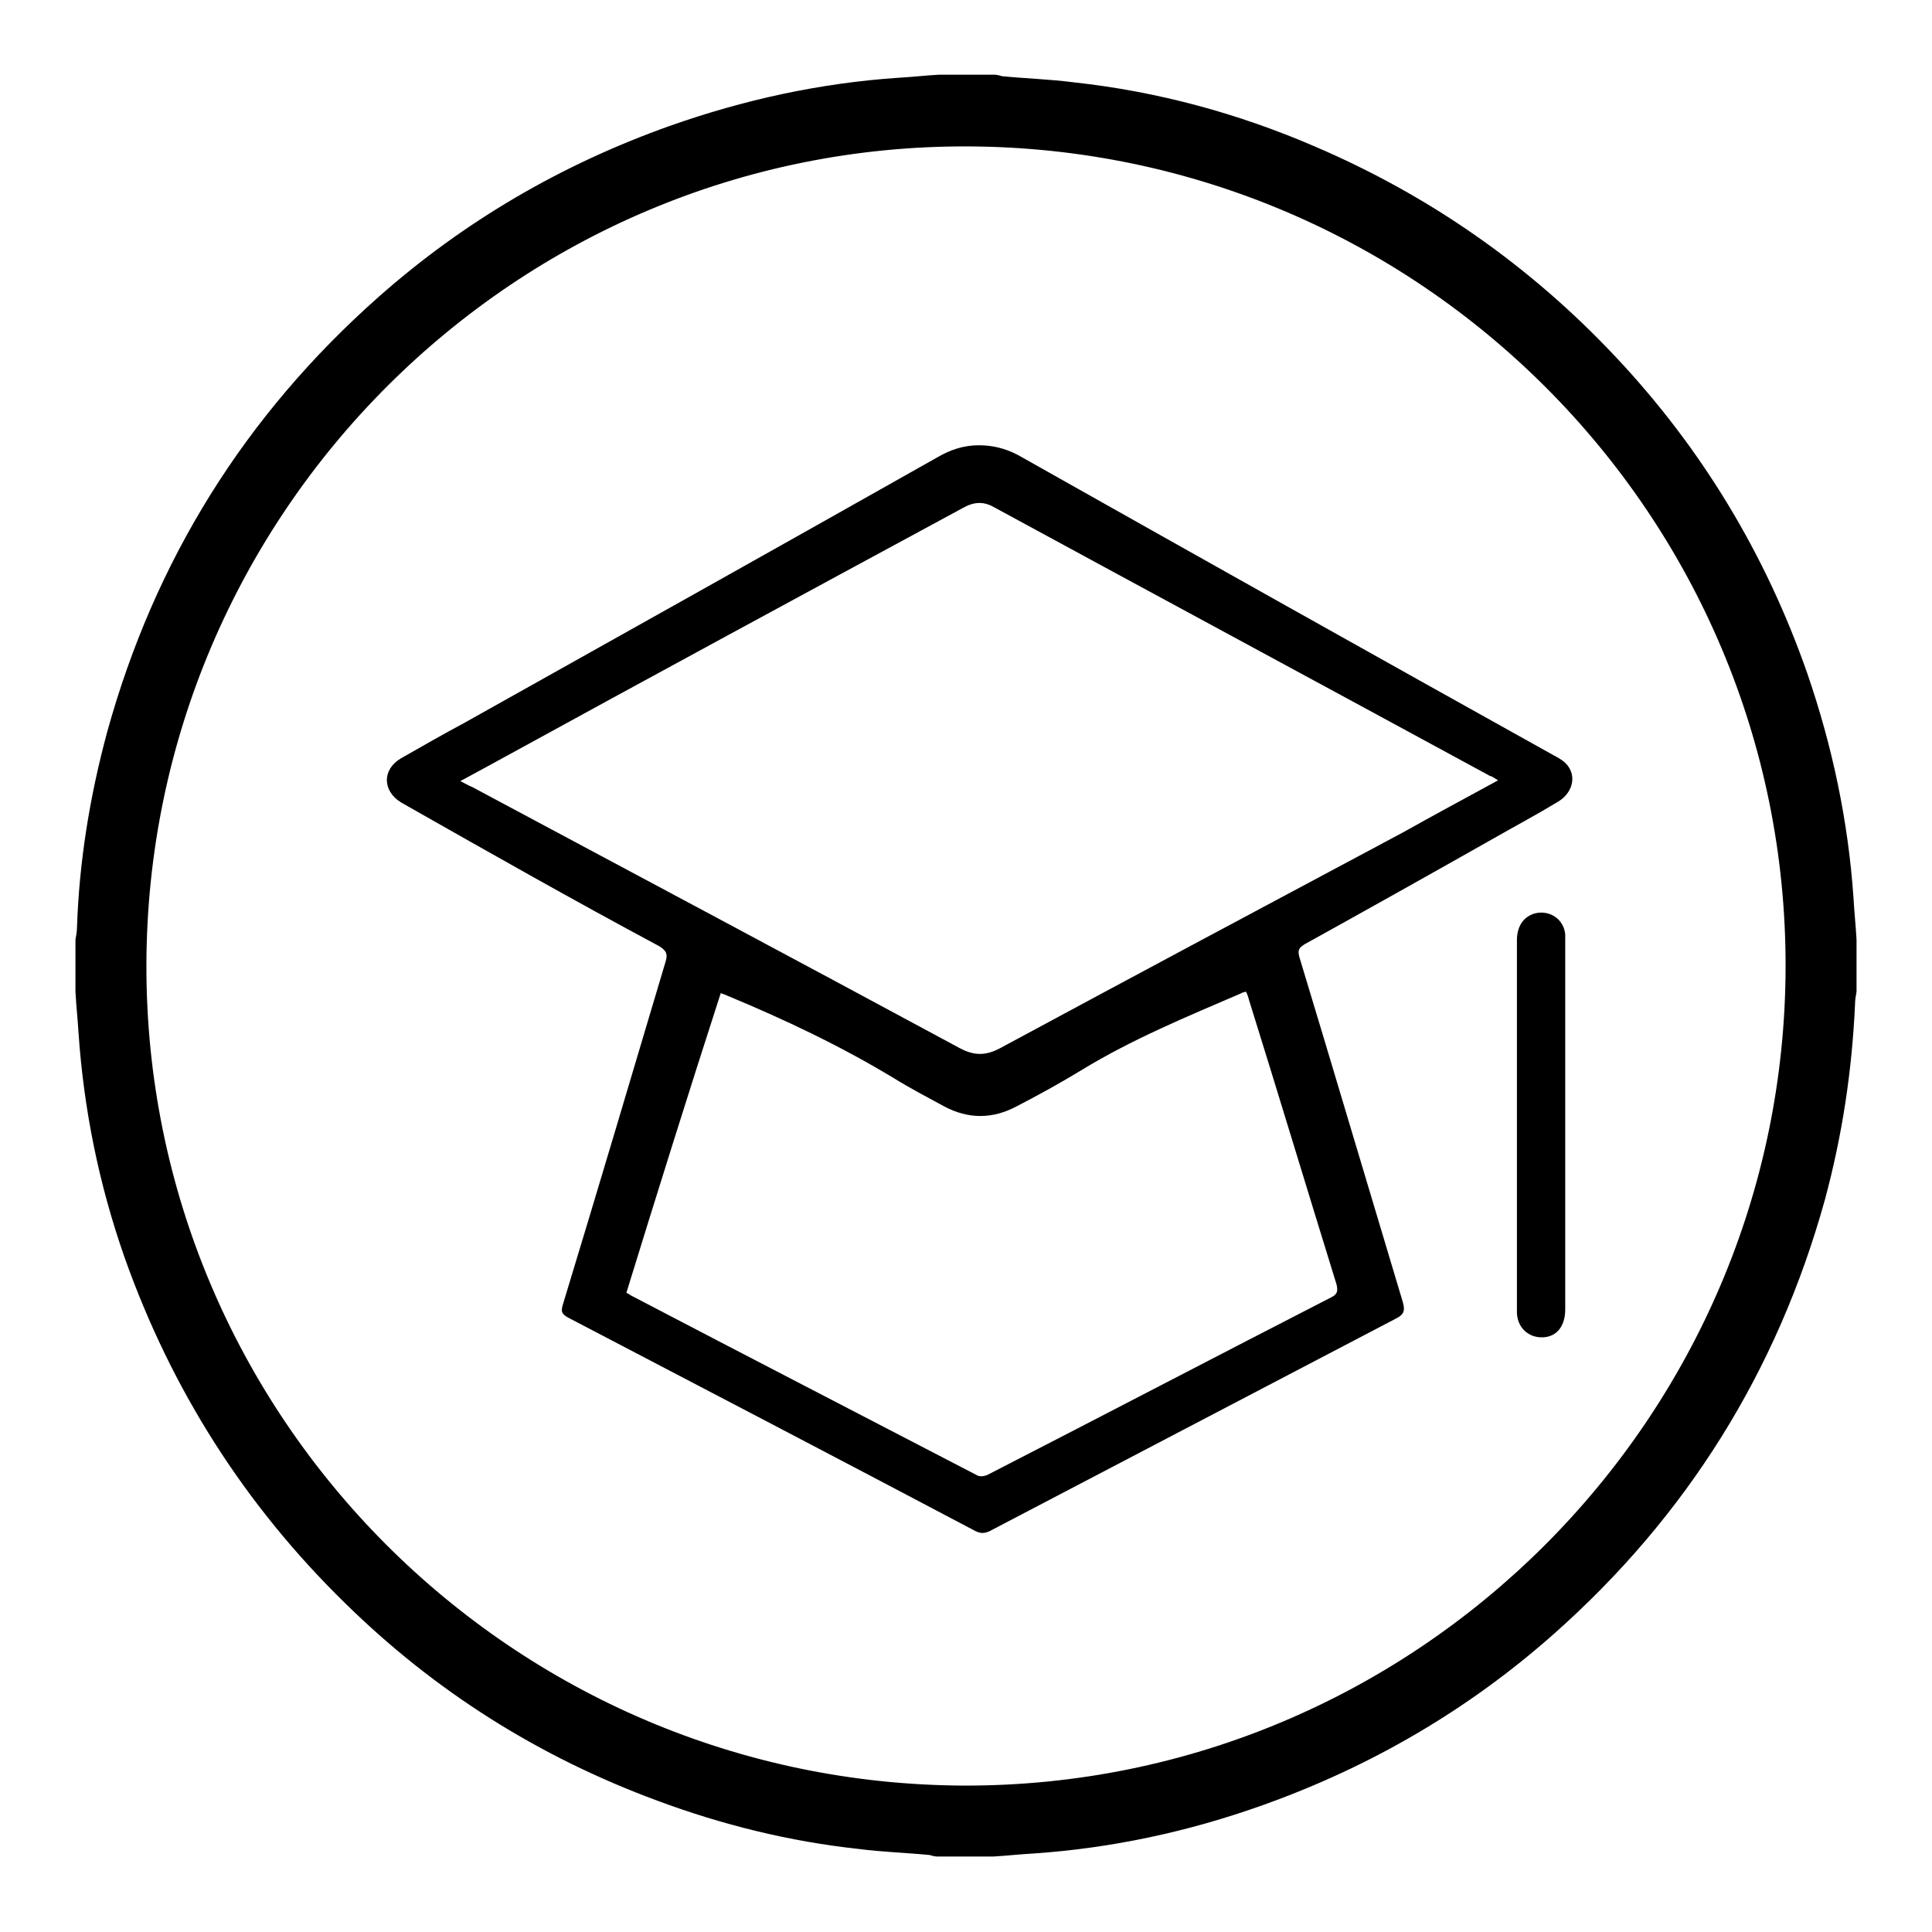 <?xml version="1.0" encoding="utf-8"?>
<!-- Svg Vector Icons : http://www.onlinewebfonts.com/icon -->
<!DOCTYPE svg PUBLIC "-//W3C//DTD SVG 1.1//EN" "http://www.w3.org/Graphics/SVG/1.1/DTD/svg11.dtd">
<svg version="1.1" xmlns="http://www.w3.org/2000/svg" xmlns:xlink="http://www.w3.org/1999/xlink" x="0px" y="0px" viewBox="0 0 256 256" enable-background="new 0 0 256 256" xml:space="preserve">
<g><g><path fill="#000000" d="M10,131.4c0-2.3,0-4.6,0-6.9c0.1-0.5,0.2-1.1,0.2-1.6c0.3-8.8,1.7-17.4,4-25.9c6.3-22.8,18.3-42,35.9-57.6c11.4-10.1,24.3-17.6,38.6-22.7c9.9-3.5,20-5.7,30.4-6.4c1.8-0.1,3.5-0.3,5.3-0.4c2.5,0,4.9,0,7.4,0c0.3,0,0.7,0.1,1,0.2c3.1,0.3,6.3,0.4,9.4,0.8c11.1,1.2,21.8,4.1,32,8.5c15.2,6.5,28.5,15.8,39.8,27.8c11.5,12.2,20,26.3,25.5,42.1c3.3,9.6,5.4,19.5,6.1,29.7c0.1,1.8,0.3,3.7,0.4,5.5c0,2.3,0,4.6,0,6.9c-0.1,0.6-0.2,1.1-0.2,1.7c-0.4,8.8-1.7,17.4-4,25.9c-6.3,22.7-18.3,41.9-35.9,57.5c-11.4,10.1-24.3,17.6-38.6,22.7c-9.8,3.5-20,5.7-30.4,6.4c-1.8,0.1-3.5,0.3-5.3,0.4c-2.5,0-4.9,0-7.4,0c-0.3,0-0.7-0.1-1-0.2c-3.1-0.3-6.3-0.4-9.4-0.8c-9.2-1-18.1-3.2-26.7-6.4c-15.7-5.8-29.5-14.5-41.4-26.2c-13.3-13-23-28.3-29.2-45.8c-3.4-9.7-5.4-19.6-6.1-29.8C10.3,135.1,10.1,133.3,10,131.4z M236.6,128.1c0.1-59.8-48.5-108.5-108.4-108.7C68.4,19.2,19.5,67.9,19.4,127.9c-0.1,59.8,48.5,108.5,108.4,108.7C187.6,236.7,236.5,188,236.6,128.1z"/><path fill="#000000" d="M129.7,59c1.8,0,3.5,0.4,5.2,1.3c23.6,13.3,47.3,26.6,71,39.8c0.4,0.2,0.9,0.5,1.3,0.8c1.8,1.5,1.4,4-0.7,5.3c-2.8,1.7-5.8,3.3-8.6,4.9c-8.3,4.7-16.7,9.4-25,14c-0.8,0.5-1,0.8-0.7,1.8c4.6,15.2,9.1,30.4,13.7,45.7c0.3,1.1,0.1,1.6-0.9,2.1c-18,9.4-35.9,18.8-53.9,28.2c-0.7,0.3-1.1,0.3-1.8,0c-18-9.5-36-18.9-54-28.3c-0.9-0.5-1-0.8-0.7-1.8c4.6-15.1,9.1-30.3,13.6-45.4c0.3-1,0.1-1.4-0.8-2C76,119.3,64.9,113,53.8,106.7c-0.2-0.1-0.5-0.3-0.7-0.4c-2.4-1.5-2.5-4.3,0-5.8c2.8-1.6,5.6-3.2,8.4-4.7c20.9-11.7,41.8-23.4,62.7-35.2C125.9,59.6,127.7,59,129.7,59z M198.5,103.4c-0.5-0.3-0.7-0.5-1.1-0.6c-21.9-11.9-43.8-23.7-65.7-35.6c-1.4-0.8-2.7-0.7-4.1,0.1c-20.7,11.2-41.4,22.4-62,33.7c-1.5,0.8-2.9,1.6-4.6,2.5c0.6,0.3,1.1,0.6,1.6,0.8c21.5,11.5,43.1,23,64.6,34.6c1.9,1,3.4,1,5.3,0c17.8-9.6,35.6-19.1,53.4-28.6C190,108,194.1,105.8,198.5,103.4z M83,171.3c0.2,0.1,0.4,0.2,0.5,0.3c15.3,8,30.6,15.9,46,23.9c0.4,0.2,1,0.1,1.4-0.1c15.2-7.8,30.3-15.7,45.5-23.5c0.8-0.4,0.9-0.8,0.7-1.7c-3.9-12.6-7.7-25.2-11.6-37.7c-0.1-0.4-0.2-0.7-0.4-1.1c-0.3,0.1-0.5,0.1-0.6,0.2c-7.2,3.1-14.5,6.1-21.2,10.2c-2.8,1.7-5.7,3.3-8.6,4.8c-3.2,1.7-6.4,1.7-9.6,0c-2.2-1.2-4.5-2.4-6.6-3.7c-7.1-4.3-14.5-7.8-22.2-11c-0.2-0.1-0.5-0.2-0.8-0.3C91.2,144.9,87.1,158,83,171.3z"/><path fill="#000000" d="M201,149c0-8.1,0-16.3,0-24.4c0-1.9,0.9-3.2,2.5-3.6c1.9-0.4,3.7,0.8,3.9,2.8c0,0.3,0,0.6,0,0.9c0,16.3,0,32.6,0,48.8c0,2.2-1.1,3.6-2.9,3.7c-1.9,0.1-3.4-1.2-3.5-3.2c0-2.1,0-4.1,0-6.2C201,161.6,201,155.4,201,149z"/></g></g>
</svg>